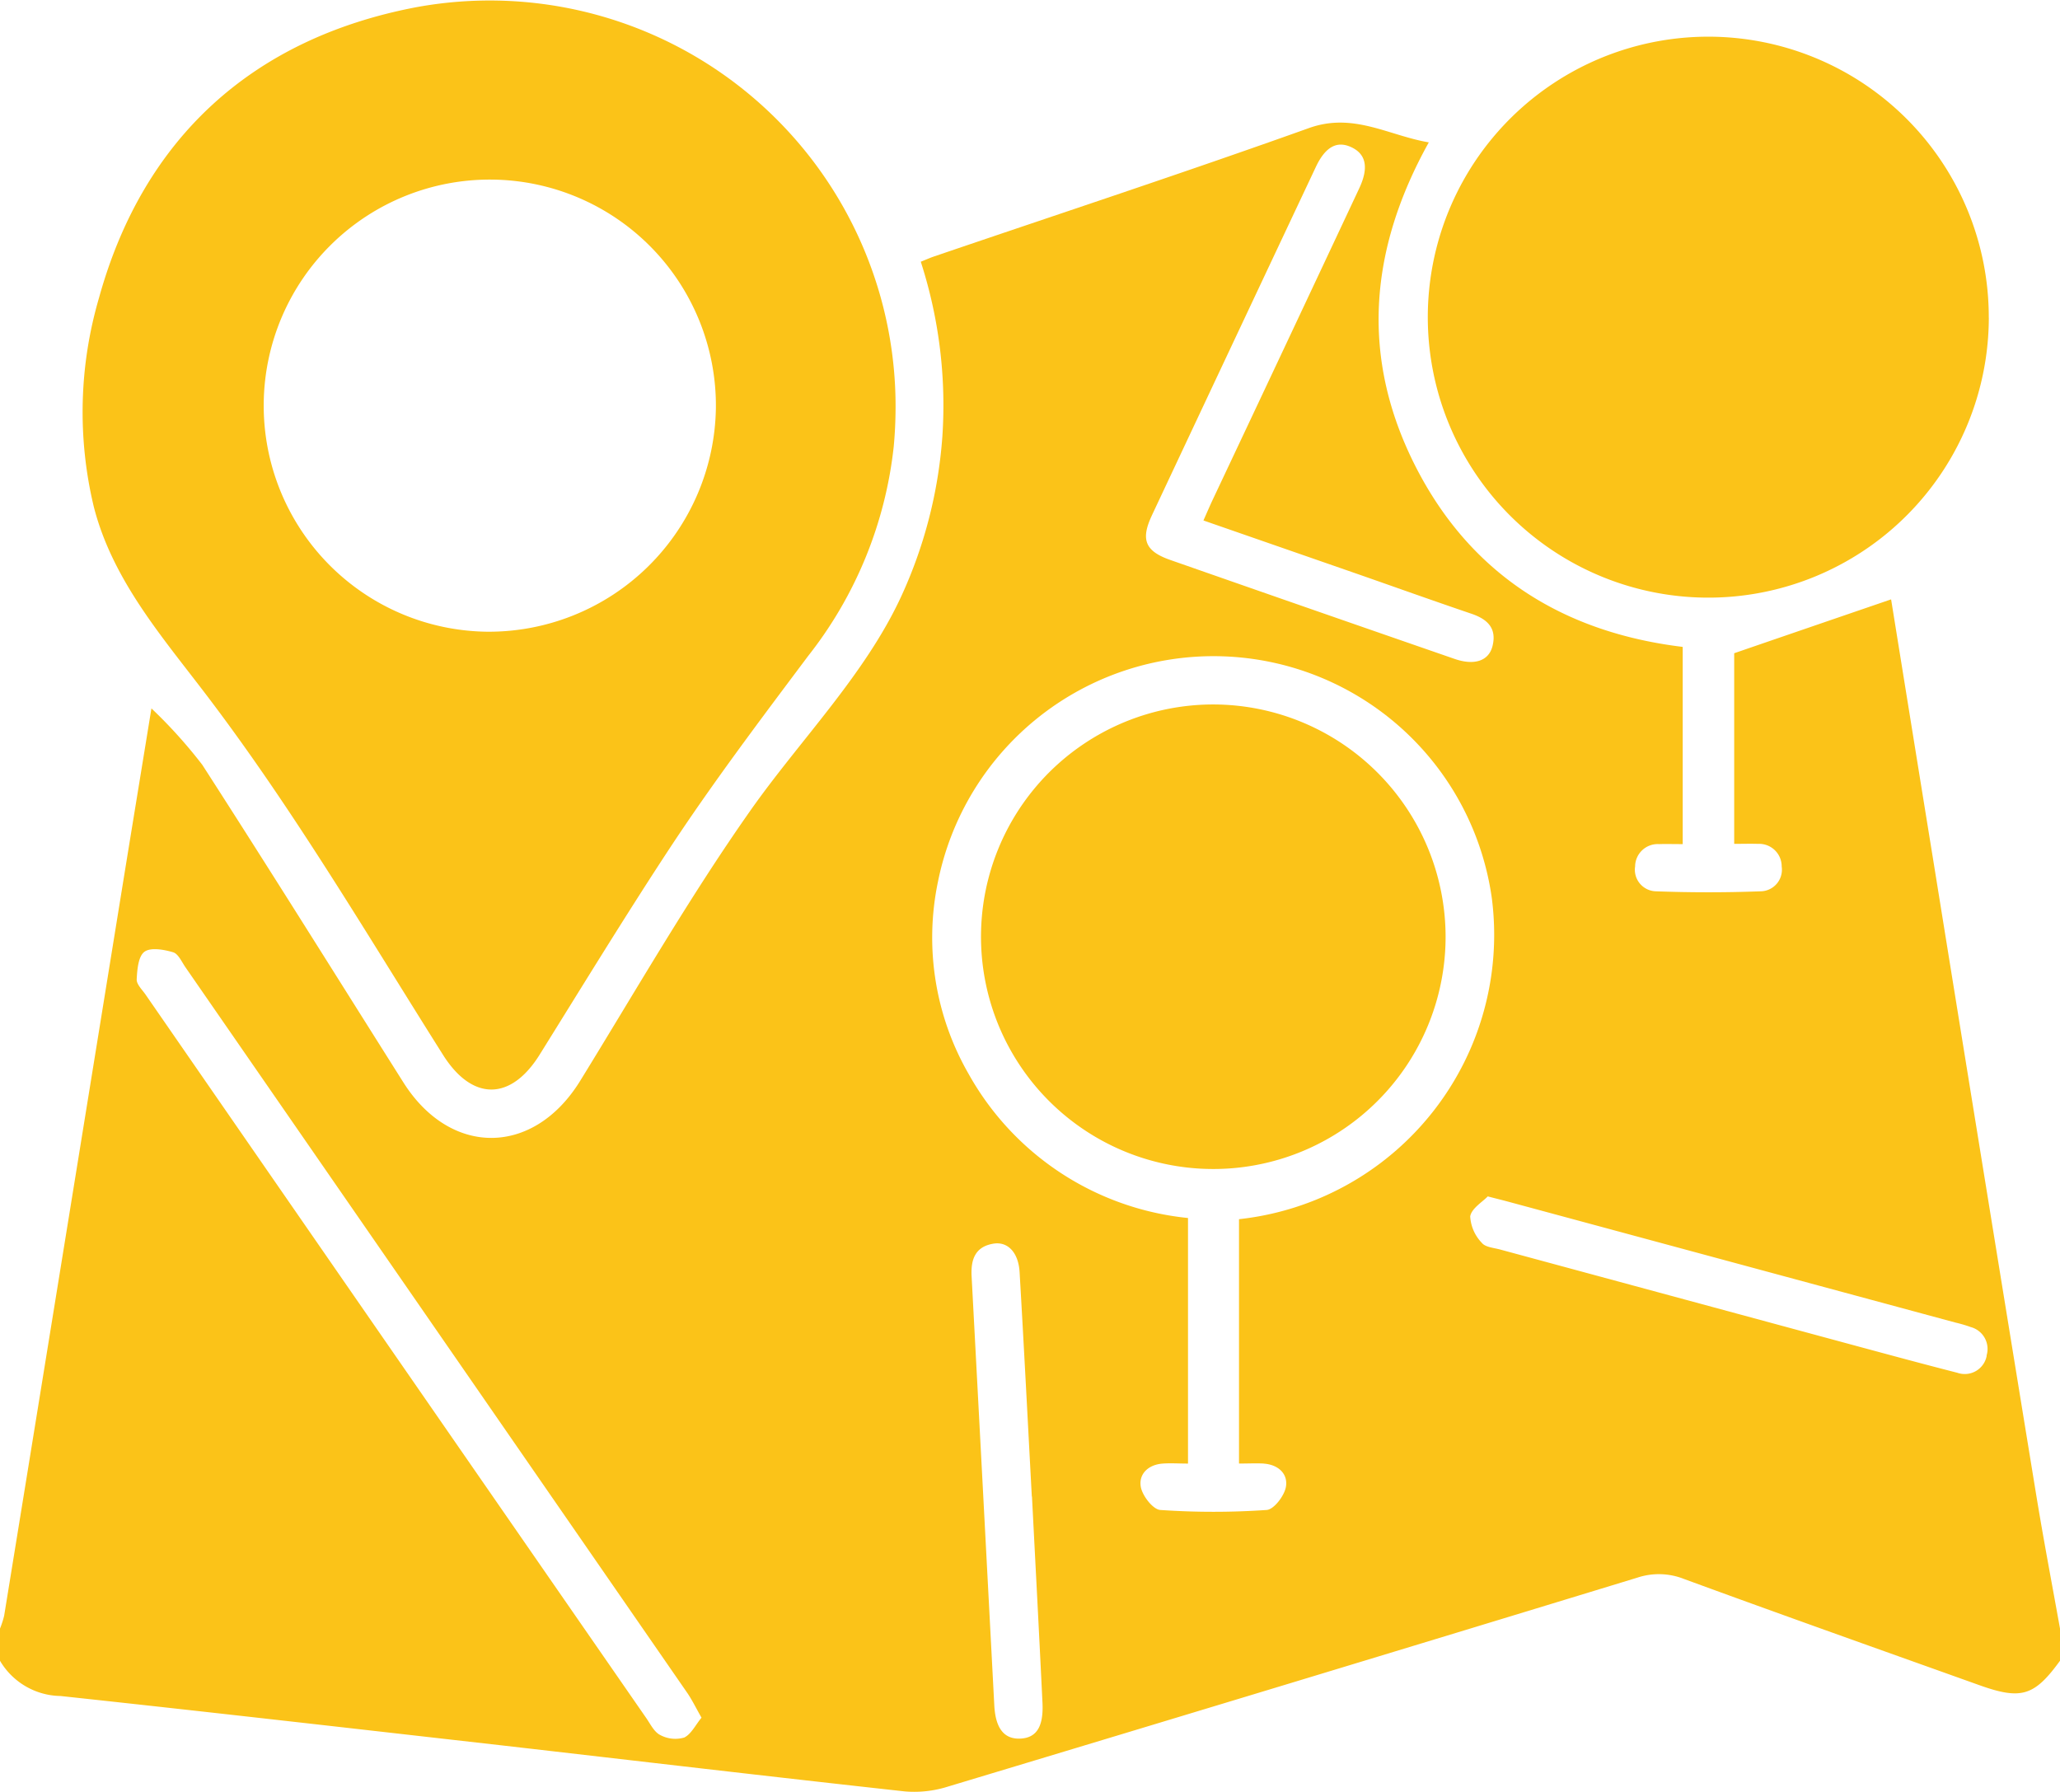 <svg id="Group_15533" data-name="Group 15533" xmlns="http://www.w3.org/2000/svg" xmlns:xlink="http://www.w3.org/1999/xlink" width="94" height="81.78" viewBox="0 0 94 81.78">
  <defs>
    <clipPath id="clip-path">
      <rect id="Rectangle_7024" data-name="Rectangle 7024" width="94" height="81.78" fill="#fbc318"/>
    </clipPath>
  </defs>
  <g id="Group_15037" data-name="Group 15037" clip-path="url(#clip-path)">
    <path id="Path_36385" data-name="Path 36385" d="M92.913,85.491Q90.541,70.966,88.2,56.437c-.646-3.983-1.288-7.966-1.907-11.806-2.348.805-4.685,1.606-7.16,2.458v8.7c.375,0,.729-.012,1.084,0A1.029,1.029,0,0,1,81.3,56.821a.986.986,0,0,1-.962,1.133q-2.383.088-4.769,0a.986.986,0,0,1-.957-1.138A1.03,1.03,0,0,1,75.7,55.8c.333-.01.668,0,1.084,0V46.8c-5.42-.658-9.652-3.266-12.181-8.215-2.516-4.933-2.162-9.853.595-14.81-1.846-.313-3.439-1.381-5.474-.651-5.664,2.027-11.38,3.907-17.074,5.848-.2.066-.387.152-.634.25A21.294,21.294,0,0,1,43,37.214a21.022,21.022,0,0,1-1.889,7.309c-1.654,3.562-4.6,6.525-6.852,9.72-2.815,4-5.238,8.228-7.8,12.385-2.127,3.422-5.909,3.442-8.054.044-3.053-4.835-6.078-9.686-9.175-14.492A22.171,22.171,0,0,0,6.91,49.607c-.433,2.661-.827,5.06-1.217,7.461Q3.443,70.963,1.19,84.857q-.5,3.077-1,6.154A4.363,4.363,0,0,1,0,91.6v1.469a3.261,3.261,0,0,0,2.761,1.608c6.744.725,13.483,1.5,20.225,2.264,6.1.7,12.2,1.42,18.308,2.091a5.083,5.083,0,0,0,1.968-.223Q59,94.073,74.723,89.273a3.11,3.11,0,0,1,2.115.061c4.47,1.64,8.959,3.231,13.444,4.835,1.946.7,2.541.519,3.718-1.1V91.6c-.365-2.037-.754-4.071-1.087-6.112m-61.7,11.087a1.45,1.45,0,0,1-1.087-.118c-.272-.135-.443-.49-.632-.766Q18.063,79.186,6.644,62.67c-.154-.225-.419-.472-.406-.7.022-.441.071-1.05.355-1.258s.889-.1,1.307.024c.237.071.394.443.568.693Q19.916,77.98,31.36,94.534c.22.321.392.678.651,1.133-.274.33-.475.761-.8.911M52.557,40.807Q56.295,32.85,60.042,24.9c.431-.918.96-1.207,1.606-.911.688.313.82.935.375,1.885Q58.7,32.957,55.357,40.041c-.142.3-.274.61-.443.989L62.023,43.5c1.7.595,3.393,1.2,5.1,1.78.742.247,1.187.658.982,1.481-.171.683-.832.9-1.736.585Q59.88,45.1,53.4,42.832c-1.141-.4-1.359-.923-.842-2.024m-6,55.813c-.739.034-1.133-.47-1.187-1.515q-.514-9.789-1.035-19.578c-.042-.769.159-1.354.989-1.493.658-.113,1.146.4,1.2,1.29.2,3.415.375,6.832.558,10.247h.007c.162,3.141.328,6.284.48,9.424.051,1.089-.277,1.591-1.011,1.625M57.668,84.072c.651.044,1.109.458,1.011,1.053-.066.409-.548,1.04-.879,1.062a35.3,35.3,0,0,1-4.854,0c-.335-.022-.82-.649-.891-1.057-.1-.59.348-1.013,1-1.06.362-.027.727,0,1.155,0V72.863A12.948,12.948,0,0,1,44.2,66.29a12.484,12.484,0,0,1-1.4-8.773,12.825,12.825,0,0,1,25.275.761A13.054,13.054,0,0,1,56.537,72.917V84.069c.414,0,.774-.02,1.131,0m32.988-4.92a1.02,1.02,0,0,1-1.344.776c-1.535-.392-3.067-.808-4.6-1.222q-8.126-2.2-16.252-4.4c-.294-.081-.683-.105-.842-.306a1.884,1.884,0,0,1-.531-1.207c.059-.365.563-.661.8-.913.438.113.646.164.849.218q10.248,2.769,20.494,5.54a6.253,6.253,0,0,1,.7.206,1.034,1.034,0,0,1,.717,1.307" transform="translate(0 -17.278)" fill="#fbc318"/>
    <path id="Path_36386" data-name="Path 36386" d="M30.573.336c-7.449,1.43-12.431,5.983-14.443,13.27a18.532,18.532,0,0,0-.231,9.532c.863,3.359,3.138,5.947,5.182,8.641,3.948,5.2,7.27,10.846,10.752,16.364,1.329,2.105,3.082,2.105,4.4,0,1.914-3.072,3.84-6.226,5.841-9.278,2.018-3.078,4.219-5.993,6.423-8.935a18.685,18.685,0,0,0,3.9-9.546q.066-.7.08-1.4A18.519,18.519,0,0,0,30.573.336M33.85,28.829A10.317,10.317,0,1,1,44.283,18.6,10.364,10.364,0,0,1,33.85,28.829" transform="translate(-11.616 0)" fill="#fbc318"/>
    <path id="Path_36387" data-name="Path 36387" d="M291.758,19.662A12.8,12.8,0,1,1,279,6.839a12.8,12.8,0,0,1,12.756,12.822" transform="translate(-201.006 -5.165)" fill="#fbc318"/>
    <path id="Path_36388" data-name="Path 36388" d="M204.092,141.912a10.6,10.6,0,1,1-10.57-10.582,10.614,10.614,0,0,1,10.57,10.582" transform="translate(-138.128 -99.181)" fill="#fbc318"/>
  </g>
</svg>
